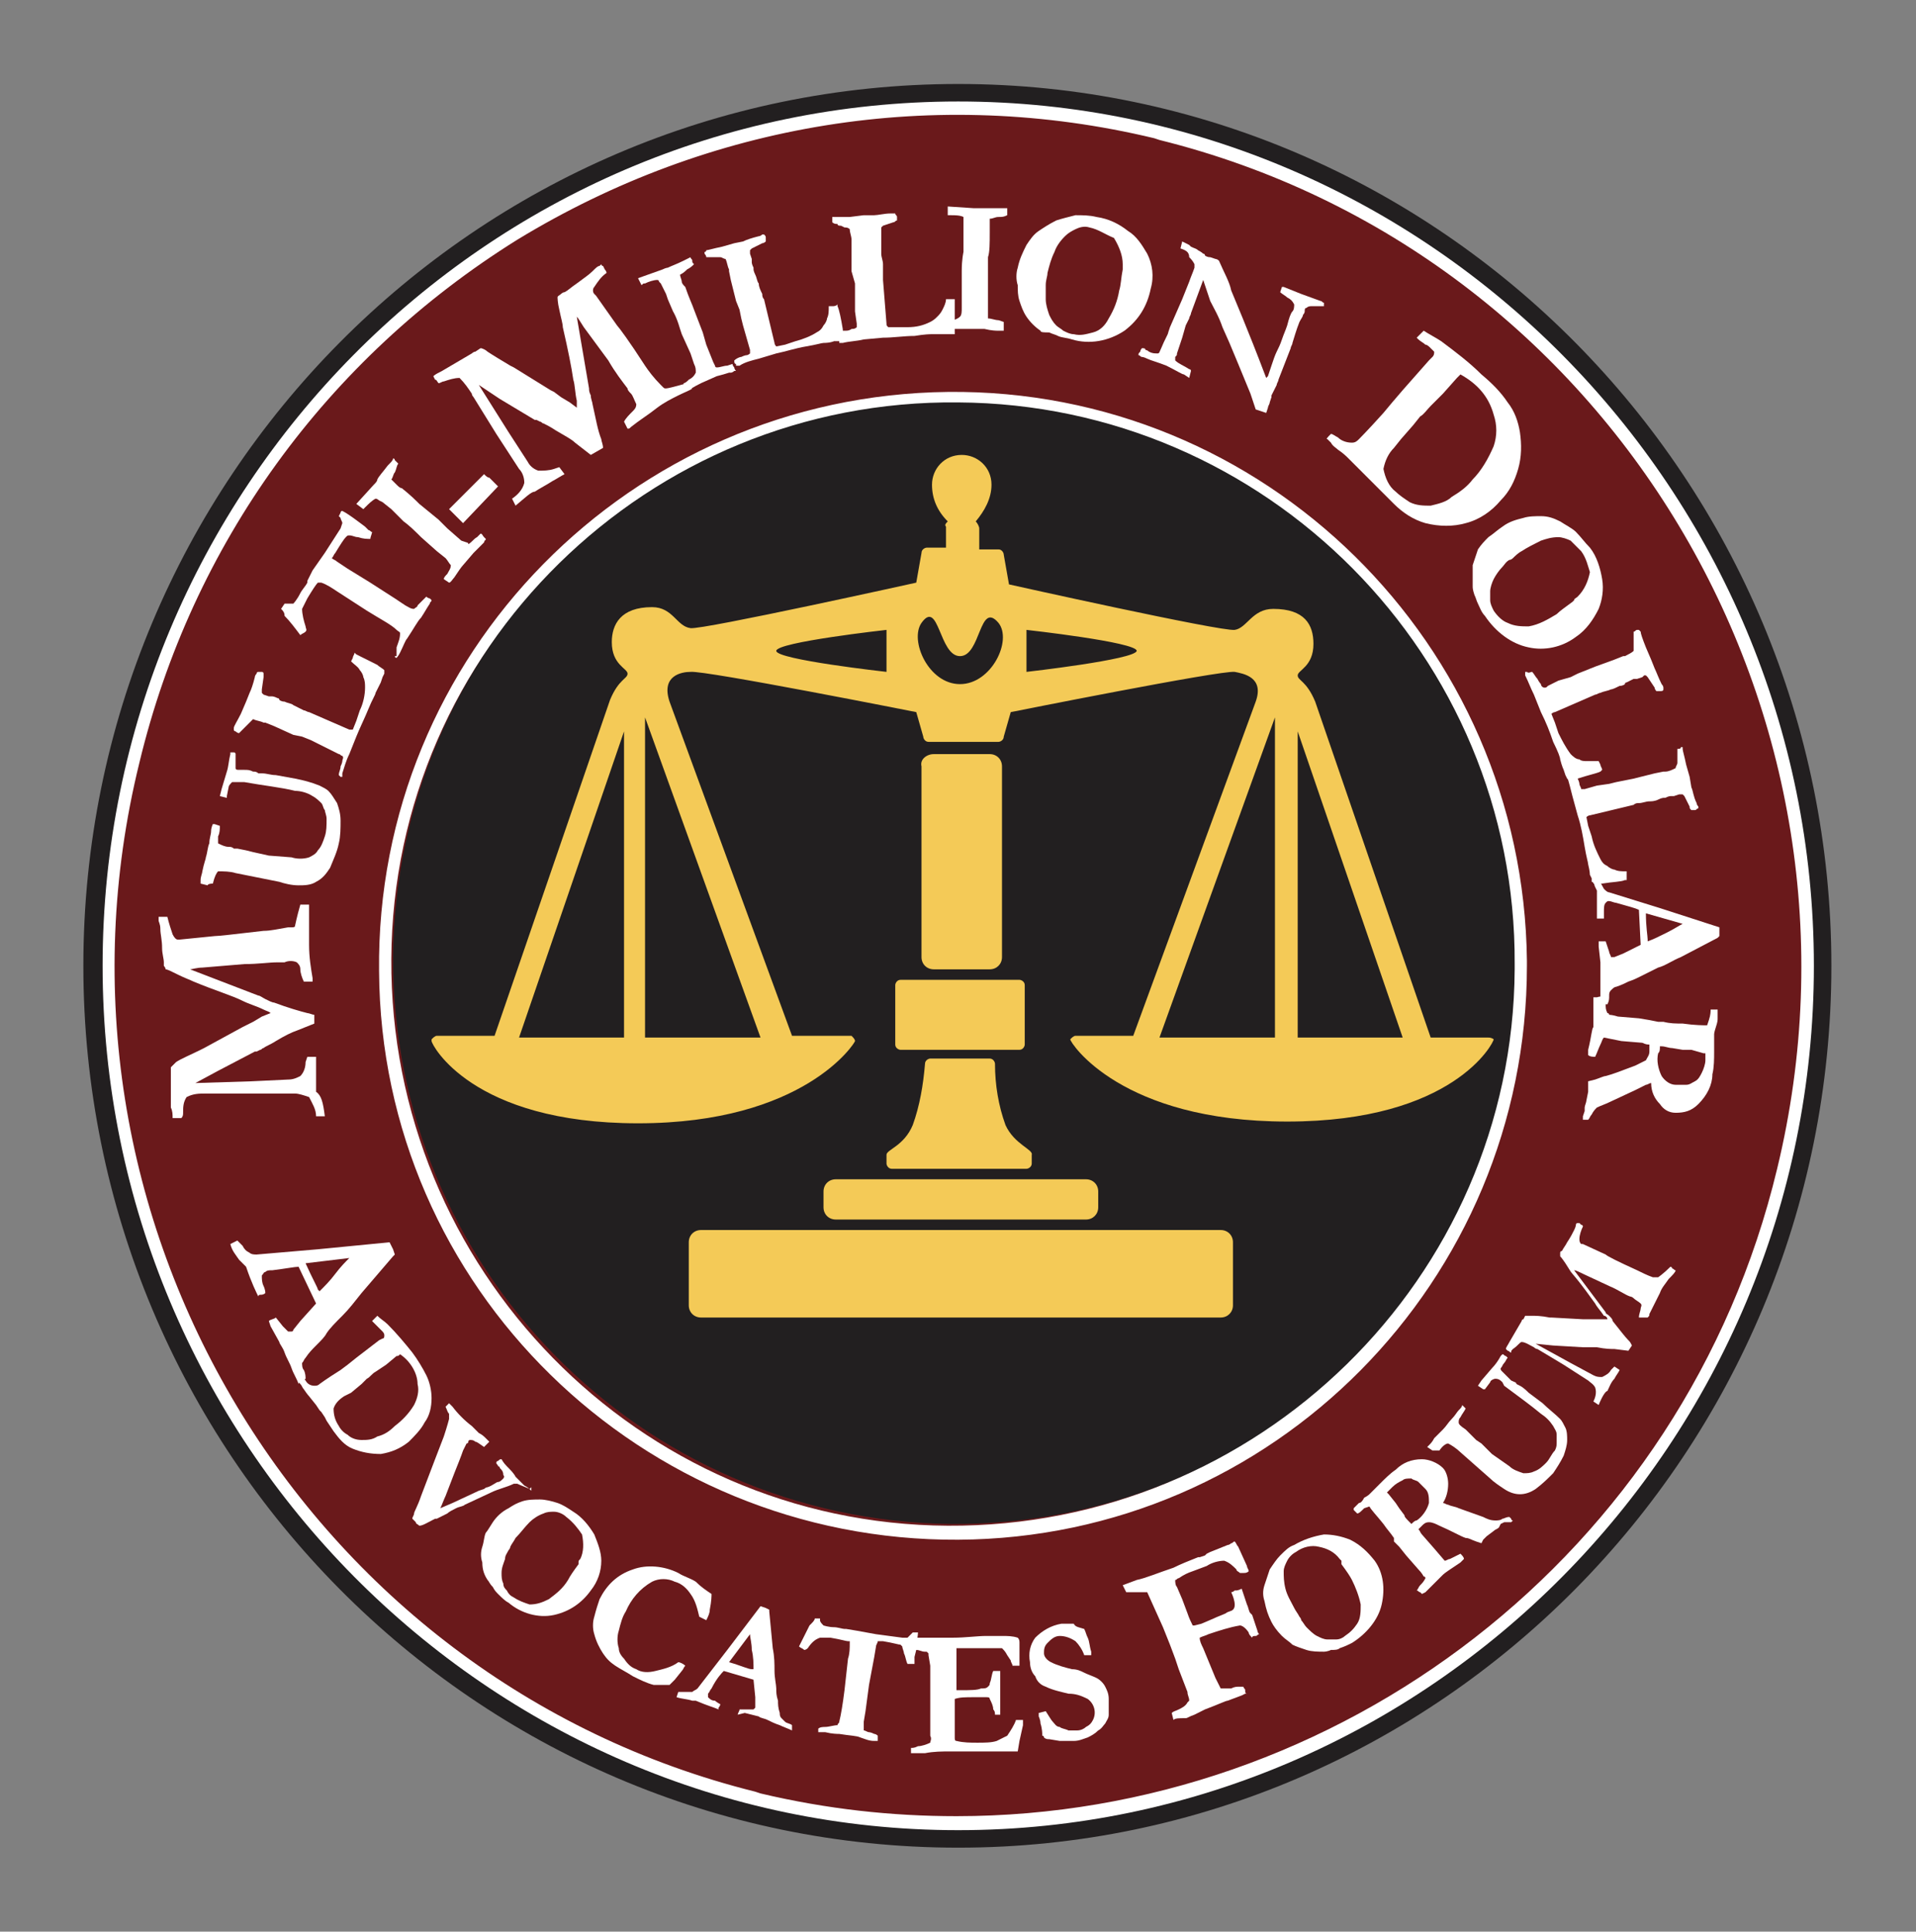 <?xml version="1.0" encoding="UTF-8"?> <svg xmlns="http://www.w3.org/2000/svg" xmlns:xlink="http://www.w3.org/1999/xlink" version="1.1" id="Layer_1" x="0px" y="0px" width="109.5px" height="110.4px" viewBox="0 0 109.5 110.4" xml:space="preserve"><rect x="0" y="0" width="109.5" height="110.4" fill="#808080" stroke="none"/> <g id="Group_44" transform="translate(-0.336 0)"> <g id="Path_65"> <path fill="#FFFFFF" d="M104.5,55.2c0,27.6-22.1,49.9-49.4,49.9S5.6,82.7,5.6,55.2S27.8,5.3,55.1,5.3S104.5,27.6,104.5,55.2"></path> </g> <g id="Ellipse_21"> <path fill="#221F20" d="M55.1,105.6C27.5,105.6,5.1,83,5.1,55.2S27.5,4.8,55.1,4.8c27.5,0,49.9,22.6,49.9,50.4 S82.6,105.6,55.1,105.6z M55.1,5.8c-27,0-48.9,22.2-48.9,49.4s22,49.4,48.9,49.4S104,82.4,104,55.2S82,5.8,55.1,5.8z"></path> </g> <g id="Path_66"> <path fill="#6A191B" d="M102.7,55.2c0,26.6-21.3,48.1-47.7,48.1S7.4,81.8,7.4,55.2S28.7,7.1,55.1,7.1S102.7,28.6,102.7,55.2"></path> </g> <g id="Path_1057"> <path fill="#6A191B" d="M55,103.8c-3.7,0-7.4-0.4-11.2-1.3l-0.3-0.1C17.8,96,1.9,69.6,8.3,43.6c3-12.5,10.7-23.1,21.6-29.9 c11-6.7,23.9-8.8,36.4-5.8L66.6,8c25.8,6.4,41.6,32.8,35.3,58.8C96.6,88.9,76.8,103.8,55,103.8z M55,7.6c-8.6,0-17.1,2.4-24.6,7 c-10.7,6.6-18.2,17-21.2,29.2l0,0C3,69.3,18.5,95.1,43.8,101.4l0.3,0.1c3.7,0.9,7.3,1.3,10.9,1.3c21.3,0,40.7-14.6,45.9-36.2 c6.2-25.5-9.3-51.4-34.5-57.6l-0.3-0.1C62.4,8,58.7,7.6,55,7.6z"></path> </g> <g id="Path_67"> <path fill="#221F20" d="M87.2,55.2c-0.2,17.8-14.7,32-32.5,31.9c-17.8-0.2-32-14.7-31.9-32.5c0.2-17.6,14.5-31.9,32.2-31.9 C72.9,22.8,87.3,37.3,87.2,55.2"></path> </g> <g id="Path_68"> <path fill="#FFFFFF" d="M55.1,88C37,88.1,22.1,73.6,22,55.5c-0.2-18.1,14.4-32.9,32.5-33.1s32.9,14.4,33.1,32.5c0,0.1,0,0.2,0,0.3 C87.6,73.2,73.1,87.9,55.1,88 M55.1,23c-17.7-0.2-32.3,14.1-32.4,31.8s14.1,32.3,31.8,32.4s32.3-14.1,32.4-31.8c0-0.1,0-0.2,0-0.3 C87,37.5,72.7,23.1,55.1,23"></path> </g> <g id="Rectangle_33"> <path fill="#F4CA57" d="M40.4,70.3h29.7c0.4,0,0.7,0.3,0.7,0.7v3.6c0,0.4-0.3,0.7-0.7,0.7H40.4c-0.4,0-0.7-0.3-0.7-0.7V71 C39.7,70.6,40,70.3,40.4,70.3z"></path> </g> <g id="Rectangle_34"> <path fill="#F4CA57" d="M48.1,67.4h14.3c0.4,0,0.7,0.3,0.7,0.7V69c0,0.4-0.3,0.7-0.7,0.7H48.1c-0.4,0-0.7-0.3-0.7-0.7v-0.9 C47.4,67.7,47.7,67.4,48.1,67.4z"></path> </g> <g id="Path_69"> <path fill="#F4CA57" d="M57.8,64.3c-0.4-1.1-0.6-2.3-0.6-3.5c0-0.1-0.1-0.3-0.3-0.3c0,0,0,0,0,0h-3.4c-0.1,0-0.3,0.1-0.3,0.3 c0,0,0,0,0,0c-0.1,1.2-0.3,2.4-0.7,3.5c-0.5,1.2-1.5,1.4-1.5,1.7v0.5c0,0.1,0.1,0.3,0.3,0.3h7.7c0.1,0,0.3-0.1,0.3-0.3V66 C59.4,65.7,58.3,65.4,57.8,64.3"></path> </g> <g id="Path_70"> <path fill-rule="evenodd" clip-rule="evenodd" fill="#F4CA57" d="M58.9,59.7c0,0.1-0.1,0.3-0.3,0.3h-6.8c-0.1,0-0.3-0.1-0.3-0.3 v-3.4c0-0.1,0.1-0.3,0.3-0.3h6.8c0.1,0,0.3,0.1,0.3,0.3L58.9,59.7z"></path> </g> <g id="Rectangle_35"> <path fill="#F4CA57" d="M53.7,43.1h3.2c0.4,0,0.7,0.3,0.7,0.7v10.9c0,0.4-0.3,0.7-0.7,0.7h-3.2c-0.4,0-0.7-0.3-0.7-0.7V43.8 C52.9,43.4,53.3,43.1,53.7,43.1z"></path> </g> <g id="Path_71"> <path fill="#F4CA57" d="M85.4,59.3h-3.3l-6.6-19.2c-0.5-1.2-1-1.2-1-1.5c0-0.3,0.9-0.5,0.9-1.8c0-1.1-0.5-2-2.3-2 c-1.2,0-1.5,1.1-2.2,1.2c-0.8,0.1-12.9-2.6-12.9-2.6l-0.3-1.7c0-0.1-0.1-0.3-0.3-0.3l0,0h-1.1c0-0.1,0-0.1,0-0.2v-1 c0-0.1-0.1-0.3-0.2-0.4c0.5-0.6,0.9-1.3,0.9-2.1c0-1-0.8-1.7-1.7-1.7c-1,0-1.7,0.8-1.7,1.7c0,0.8,0.3,1.5,0.9,2.1 c-0.1,0.1-0.2,0.2-0.1,0.3v1c0,0.1,0,0.1,0,0.2h-1.1c-0.1,0-0.3,0.1-0.3,0.3l0,0l-0.3,1.7c0,0-12.2,2.7-12.9,2.6 c-0.8-0.1-1-1.2-2.2-1.2c-1.8,0-2.3,1-2.3,2c0,1.3,0.9,1.5,0.9,1.8s-0.5,0.3-1,1.5l-6.6,19.2h-3.3c-0.1,0-0.2,0.1-0.3,0.2 c0,0,0,0,0,0.1c0,0.2,2.3,4.7,11.8,4.7s12.4-4.6,12.4-4.7c0-0.1-0.1-0.2-0.2-0.3c0,0,0,0-0.1,0h-3.3l-7-19.1 c-0.5-1.5,0.7-1.7,1.2-1.7c0.8-0.1,12.9,2.3,12.9,2.3l0.4,1.4c0,0.1,0.1,0.3,0.3,0.3l0,0h4c0.1,0,0.3-0.1,0.3-0.3l0,0l0.4-1.4 c0,0,12-2.4,12.8-2.3c0.5,0.1,1.7,0.3,1.2,1.7l-7,19.1h-3.3c-0.1,0-0.2,0.1-0.3,0.2c0,0,0,0,0,0c0,0.2,2.9,4.7,12.4,4.7 s11.8-4.5,11.8-4.7C85.7,59.4,85.6,59.3,85.4,59.3C85.5,59.3,85.5,59.3,85.4,59.3 M36,59.3h-6l6-17.5L36,59.3z M43.8,59.3h-6.6V41 L43.8,59.3z M51,38.4c0,0-6.3-0.7-6.3-1.2c0-0.5,6.3-1.2,6.3-1.2V38.4z M55.2,39.1c-1.8,0-2.9-2.5-2.2-3.5c1-1.4,1,1.9,2.2,1.9 c1.2,0,1.1-3.2,2.2-1.9C58.2,36.6,57,39.1,55.2,39.1 M59,38.4v-2.4c0,0,6.3,0.7,6.3,1.2C65.2,37.7,59,38.4,59,38.4 M73.2,59.3 h-6.6L73.2,41V59.3z M74.5,59.3V41.8l6,17.5L74.5,59.3z"></path> </g> <g id="Path_72"> <path fill="#FFFFFF" d="M18.9,63.8l-0.5,0c0-0.4-0.2-0.7-0.4-1.1c-0.3-0.1-0.6-0.2-0.8-0.2l-2.4,0l-2.4,0c-0.1,0-0.2,0-0.3,0 c-0.4,0-0.7,0-1.1,0.2c-0.2,0.3-0.2,0.6-0.2,0.9c0,0.1,0,0.2-0.1,0.3c-0.1,0-0.2,0-0.3,0l-0.2,0c0-0.2,0-0.4-0.1-0.6l0-2 c0,0,0-0.1,0-0.2V61c0.1-0.1,0.2-0.2,0.3-0.3c0.3-0.2,0.8-0.4,1.4-0.7l0.2-0.1l2.2-1.2l0.2-0.1l0.4-0.2l0.5-0.3l0.5-0.2 c-0.1-0.1-0.2-0.1-0.4-0.2c-0.4-0.2-0.8-0.3-1.2-0.5c-0.6-0.3-1.6-0.6-2.8-1.1c-0.2-0.1-0.5-0.2-0.9-0.4s-0.6-0.3-0.7-0.3 c0-0.1-0.1-0.2-0.1-0.2c0,0,0-0.1,0-0.2c0-0.2-0.1-0.5-0.1-0.8c0-0.5-0.1-0.8-0.1-1.1c0-0.3-0.1-0.4-0.1-0.5c0-0.1,0-0.1,0-0.2 c0.1,0,0.1,0,0.1,0h0.2c0,0,0.1,0,0.2,0c0.1,0.4,0.2,0.7,0.3,1c0.1,0.2,0.2,0.3,0.3,0.3l0.1,0l2-0.2c0.2,0,1.1-0.1,2.8-0.3 c0.4,0,0.8-0.1,1.4-0.2c0.1,0,0.1,0,0.2,0c0.1,0,0.2,0,0.2-0.1c0,0,0.1-0.5,0.3-1.2c0.1,0,0.1,0,0.2,0c0.1,0,0.2,0,0.3,0 c0,0.1,0,0.4,0,0.9c0,0.5,0,0.9,0,1.4c0,0.7,0.1,1.3,0.2,1.9c0,0.1,0,0.2,0,0.2l-0.5,0c-0.1-0.2-0.2-0.5-0.2-0.7 c0-0.2-0.1-0.3-0.2-0.4c-0.2-0.1-0.5-0.1-0.7,0c-0.1,0-0.3,0-0.4,0c-0.5,0-1.1,0.1-1.9,0.1l-2.4,0.2c-0.3,0-0.6,0.1-0.7,0.1 l3.9,1.5c0.1,0,0.2,0.1,0.4,0.2c0.2,0.1,0.4,0.2,0.5,0.2c0.8,0.3,1.5,0.5,1.9,0.6c0.1,0,0.3,0.1,0.4,0.1l0,0.5l-1,0.4 c-0.3,0.1-0.7,0.3-1.2,0.6c-0.3,0.2-0.6,0.3-0.7,0.4c-0.1,0-0.1,0.1-0.2,0.1l-0.2,0.1c0,0,0,0-0.1,0l-2.1,1.1l-1.3,0.7l3.2-0.1 l2.1-0.1c0.3,0,0.5-0.1,0.7-0.2c0.2-0.2,0.3-0.5,0.3-0.8l0.1-0.3l0.5,0c0,0.3,0,0.5,0,0.8c0,0.4,0,0.8,0,1.2 C18.7,62.6,18.8,63,18.9,63.8"></path> </g> <g id="Path_73"> <path fill="#FFFFFF" d="M12.2,50.6l-0.4-0.1c0-0.1,0-0.1,0-0.2c0-0.2,0.1-0.4,0.1-0.5c0.1-0.5,0.2-0.7,0.2-0.8 c0.1-0.3,0.1-0.6,0.2-0.8c0-0.3,0.1-0.5,0.1-0.7c0-0.2,0.1-0.4,0.1-0.4l0.1,0l0.3,0.1l0,0c0,0.2,0,0.4-0.1,0.6c0,0.1,0,0.3,0,0.4 c0.2,0.1,0.4,0.2,0.6,0.2c0.1,0,0.2,0,0.3,0.1l0.2,0l0.5,0.1l0.4,0.1l0.9,0.2L17,49c0.3,0.1,0.7,0.1,1,0c0.2-0.1,0.4-0.2,0.5-0.4 c0.2-0.2,0.3-0.5,0.4-0.8c0.1-0.3,0.1-0.6,0.1-1c0-0.2-0.1-0.4-0.1-0.5c-0.1-0.1-0.1-0.3-0.2-0.4c-0.1-0.1-0.3-0.3-0.5-0.4 c-0.3-0.2-0.7-0.3-1-0.3c-0.8-0.2-1.8-0.3-2.9-0.5l-0.3,0c-0.1,0-0.3,0-0.4,0c-0.1,0.1-0.2,0.2-0.2,0.3l-0.1,0.5l0,0.1l-0.4-0.1 l0.1-0.4l0.3-1c0.1-0.3,0.1-0.6,0.2-1l0-0.1c0.1,0,0.2,0,0.2,0c0,0,0.1,0,0.1,0.1c0,0.1,0,0.3,0,0.4c0,0.1,0,0.3,0,0.4 c0,0.1,0.1,0.1,0.2,0.1c0.1,0,0.2,0,0.3,0c0.2,0,0.3,0,0.5,0.1c0.1,0,0.2,0,0.3,0.1l0.2,0c0.3,0,0.5,0.1,0.8,0.1l1.1,0.2 c0.5,0.1,0.9,0.2,1.4,0.4c0.2,0.1,0.4,0.2,0.5,0.3c0.2,0.2,0.3,0.4,0.5,0.7c0.1,0.3,0.2,0.6,0.2,1c0,0.4,0,0.9-0.1,1.3 c-0.1,0.5-0.3,0.9-0.5,1.4c-0.2,0.3-0.4,0.6-0.8,0.8c-0.3,0.2-0.7,0.2-1,0.2c-0.4,0-0.8-0.1-1.1-0.2l-2.5-0.5 c-0.3-0.1-0.7-0.1-1-0.1c-0.1,0.1-0.2,0.3-0.3,0.7C12.2,50.5,12.2,50.6,12.2,50.6"></path> </g> <g id="Path_74"> <path fill="#FFFFFF" d="M19.7,44.3c0-0.2,0.1-0.3,0.1-0.5c0.1-0.2,0.1-0.3,0.1-0.3c0-0.1,0.1-0.2,0-0.3c-0.1,0-0.1-0.1-0.2-0.1 l-0.6-0.3l-0.6-0.3l-0.4-0.2l-0.5-0.2L17.1,42L16,41.5l-0.5-0.2l-0.1,0c-0.2-0.1-0.4-0.1-0.6-0.2c0,0-0.1,0.1-0.2,0.2l-0.2,0.2 c-0.1,0.1-0.1,0.1-0.2,0.2c-0.1,0.1-0.1,0.1-0.2,0.2c-0.1,0-0.2-0.1-0.2-0.1c0,0-0.1,0-0.1-0.1c0,0,0-0.1,0-0.1 c0-0.1,0.2-0.4,0.4-0.8l0.3-0.7l0.2-0.5c0.1-0.2,0.2-0.5,0.3-0.9c0-0.1,0.1-0.2,0.1-0.2c0,0,0-0.1,0.1-0.1c0.1,0,0.1,0,0.2,0 c0.1,0,0.1,0.1,0.1,0.1c0,0.1,0,0.2,0,0.2l-0.1,0.7c0,0,0,0.1,0,0.1c0,0,0,0,0,0.1l0.1,0.1l0.3,0.1l0.1,0l0.1,0c0,0,0.1,0,0.3,0.1 c0,0,0.1,0,0.1,0.1c0,0,0.1,0.1,0.3,0.1c0.2,0.1,0.4,0.1,0.5,0.2c0.2,0.1,0.4,0.2,0.6,0.3c0.1,0,0.2,0.1,0.3,0.1l2.3,1 c0.1,0,0.1,0,0.2,0l0.2-0.5l0.1-0.3l0.1-0.3c0.2-0.4,0.3-0.9,0.3-1.3c0-0.2,0-0.4-0.1-0.6c0-0.1-0.1-0.3-0.2-0.4 c-0.1-0.2-0.3-0.3-0.5-0.5l0.1-0.2c0-0.1,0.1-0.2,0.1-0.3l0.1,0.1c0.2,0.1,0.6,0.3,1.2,0.6c0.1,0.1,0.3,0.2,0.4,0.3 c0,0.1,0,0.1,0,0.2l-0.1,0.2l-0.1,0.3c0,0-0.1,0.2-0.3,0.6c0,0.1-0.2,0.4-0.4,0.9s-0.5,1.1-0.7,1.6l-0.4,1 c-0.2,0.4-0.3,0.8-0.4,1.1l0,0.1c0,0,0,0.1,0,0.1c0,0-0.1,0-0.1,0C19.9,44.5,19.8,44.4,19.7,44.3"></path> </g> <g id="Path_75"> <path fill="#FFFFFF" d="M16.4,34.8l0.2-0.3h0.1c0.1,0,0.3,0,0.4,0c0,0,0.2-0.2,0.4-0.6c0.1-0.2,0.3-0.4,0.4-0.6l0-0.1l0.3-0.6 l0.7-1l0.9-1.4l0.1-0.3c0-0.1-0.1-0.2-0.1-0.3l-0.1-0.1l0.1-0.2c0,0,0-0.1,0.1-0.1c0.2,0.1,0.5,0.3,0.9,0.6l0.4,0.3l0.2,0.2 c0.1,0,0.1,0.1,0.2,0.1c0,0.1-0.1,0.3-0.1,0.4c-0.2,0-0.4,0-0.7-0.1c-0.2,0-0.3-0.1-0.5-0.1c-0.1,0-0.1,0-0.2,0.1 c-0.1,0.1-0.3,0.4-0.6,0.9c-0.1,0.1-0.1,0.2-0.2,0.3c0.1,0.1,0.2,0.1,0.3,0.2l0.6,0.4l1.3,0.8l1.4,0.9l0.6,0.4 c0.2,0.1,0.3,0.2,0.5,0.2c0.1-0.1,0.2-0.1,0.2-0.2c0,0,0.1-0.1,0.3-0.3c0.1-0.1,0.1-0.1,0.2-0.2c0.1,0.1,0.2,0.1,0.2,0.1 c0,0,0.1,0.1,0.1,0.1c0,0.1-0.1,0.1-0.1,0.2c-0.2,0.3-0.3,0.5-0.5,0.8c-0.2,0.2-0.4,0.6-0.8,1.2c-0.1,0.1-0.2,0.4-0.4,0.8 c-0.1,0.2-0.2,0.3-0.2,0.3c0,0-0.1,0-0.1-0.1L23,37.5l0,0c0-0.2,0-0.3,0-0.5c0.1-0.3,0.2-0.5,0.2-0.8c0-0.1-0.1-0.1-0.2-0.2 c-0.3-0.3-0.9-0.6-1.7-1.1l-1.7-1.1c-0.3-0.2-0.6-0.4-0.9-0.5c0,0-0.1,0-0.1,0c0,0,0,0-0.1,0c-0.1,0.1-0.3,0.4-0.6,0.9 c-0.1,0.2-0.2,0.4-0.3,0.6c0,0.3,0.1,0.7,0.2,1c0,0.1,0.1,0.2,0,0.3c-0.1,0.1-0.2,0.1-0.3,0.2c-0.3-0.4-0.6-0.8-0.9-1.1 C16.6,35,16.5,34.9,16.4,34.8"></path> </g> <g id="Path_76"> <path fill="#FFFFFF" d="M26,33.3l-0.3-0.2c0-0.1,0.1-0.2,0.2-0.3c0.1-0.2,0.2-0.3,0.2-0.5c-0.1-0.1-0.2-0.3-0.3-0.4l-0.5-0.4 l-0.9-0.8l-0.2-0.2c-0.5-0.5-0.8-0.7-0.8-0.7l-0.5-0.5l-0.2-0.2l-0.5-0.4l-0.2-0.1c0,0-0.1-0.1-0.2-0.1c-0.2,0.1-0.4,0.3-0.6,0.5 c0,0-0.1,0.1-0.1,0.1l-0.4-0.3l1-1.1c0.1-0.1,0.2-0.2,0.2-0.3c0.1-0.2,0.3-0.4,0.6-0.8c0.2-0.2,0.3-0.3,0.3-0.4 c0.1,0,0.1,0.1,0.1,0.1c0,0,0.1,0.1,0.2,0.2c-0.1,0.1-0.1,0.3-0.2,0.5c-0.1,0.1-0.1,0.3-0.2,0.4c0.1,0.1,0.2,0.2,0.3,0.3 c0.1,0.1,0.2,0.2,0.3,0.2c0.5,0.4,0.8,0.7,1,0.9l1.1,0.9l0.5,0.5l0.8,0.7L27,31c0,0,0.1,0,0.1,0.1c0.2-0.1,0.3-0.3,0.5-0.4 l0.2-0.2c0.1,0,0.1,0.1,0.2,0.2c0,0,0.1,0.1,0.1,0.1c0,0,0,0.1-0.1,0.1C28.1,30.9,28,30.9,28,31c0,0-0.1,0.1-0.1,0.1 c0,0-0.2,0.2-0.5,0.5l-0.6,0.7c-0.1,0.1-0.3,0.4-0.5,0.7C26.2,33.1,26.1,33.3,26,33.3"></path> </g> <g id="Path_77"> <path fill="#FFFFFF" d="M26,29.1l1.2-1.2l0.6-0.6c0.1-0.1,0.2-0.2,0.2-0.2c0.1,0.1,0.2,0.2,0.3,0.2l0.1,0.1l0.2,0.2 c0,0,0.1,0.1,0.1,0.1l0.1,0.1l-2,2.1c-0.1-0.1-0.1-0.1-0.2-0.2c-0.1-0.1-0.1-0.1-0.2-0.2c0,0-0.1-0.1-0.1-0.1L26,29.1L26,29.1z"></path> </g> <g id="Path_78"> <path fill="#FFFFFF" d="M29.8,28.9l-0.2-0.4c0.3-0.2,0.6-0.5,0.7-0.9c0-0.3-0.1-0.6-0.3-0.8l-1.3-2l-1.3-2.1 c-0.1-0.1-0.1-0.2-0.1-0.2c-0.2-0.3-0.4-0.6-0.7-0.9c-0.3,0-0.6,0.1-0.9,0.2c-0.1,0-0.2,0.1-0.3,0.1c-0.1-0.1-0.1-0.2-0.2-0.2 l-0.1-0.2c0.1-0.1,0.3-0.2,0.5-0.3l1.7-1c0,0,0.1-0.1,0.2-0.1l0.3-0.2c0.1,0,0.3,0.1,0.4,0.2c0.3,0.2,0.8,0.5,1.3,0.8l0.2,0.1 l2.1,1.3l0.2,0.1l0.4,0.3l0.5,0.3l0.4,0.3c0-0.1,0-0.3,0-0.4c-0.1-0.4-0.1-0.9-0.2-1.2c-0.1-0.7-0.3-1.7-0.6-3 c0-0.2-0.1-0.5-0.2-1c-0.1-0.4-0.1-0.7-0.1-0.7c0-0.1,0.1-0.1,0.2-0.2c0,0,0.1-0.1,0.2-0.1c0.2-0.1,0.4-0.3,0.7-0.5 c0.4-0.3,0.7-0.5,0.9-0.7c0.2-0.2,0.3-0.3,0.4-0.3c0,0,0.1-0.1,0.1-0.1c0,0.1,0.1,0.1,0.1,0.1l0.1,0.2c0,0,0.1,0.1,0.1,0.2 c-0.3,0.2-0.5,0.5-0.7,0.8c-0.1,0.1-0.1,0.3,0,0.4l0.1,0.1l1.2,1.7c0.1,0.1,0.7,0.9,1.6,2.3c0.2,0.3,0.5,0.7,0.9,1.1 c0,0,0.1,0.1,0.1,0.1c0.1,0.1,0.1,0.1,0.2,0.1c0.1,0,0.5-0.1,1.2-0.3c0,0.1,0.1,0.1,0.1,0.1c0.1,0.1,0.1,0.2,0.2,0.2 c-0.1,0.1-0.4,0.2-0.8,0.4c-0.4,0.2-0.8,0.4-1.2,0.7c-0.5,0.4-1,0.7-1.5,1.1c-0.1,0.1-0.1,0.1-0.2,0.1l-0.2-0.4 c0.1-0.2,0.3-0.4,0.5-0.6c0.1-0.1,0.2-0.2,0.2-0.4c-0.1-0.2-0.2-0.5-0.3-0.6c-0.1-0.1-0.2-0.2-0.2-0.3c-0.3-0.4-0.7-0.9-1.1-1.6 l-1.4-1.9c-0.2-0.3-0.3-0.5-0.4-0.6l0.7,4.1c0,0.1,0,0.2,0.1,0.4c0,0.2,0.1,0.4,0.1,0.5c0.2,0.9,0.3,1.5,0.5,2 c0,0.1,0.1,0.3,0.1,0.5L34.1,26l-0.9-0.7c-0.2-0.2-0.6-0.4-1.1-0.7c-0.3-0.2-0.5-0.3-0.7-0.4c-0.1,0-0.1-0.1-0.2-0.1L31,24 c0,0,0,0-0.1,0l-2-1.2L27.7,22l1.7,2.7l1.1,1.7c0.1,0.2,0.3,0.4,0.6,0.5c0.3,0,0.6,0,0.9-0.1l0.3-0.1l0.3,0.4 c-0.2,0.1-0.5,0.3-0.7,0.4c-0.3,0.2-0.7,0.4-1,0.6C30.7,28.1,30.4,28.4,29.8,28.9"></path> </g> <g id="Path_79"> <path fill="#FFFFFF" d="M39.5,22.3l-0.1-0.4c0.1,0,0.2-0.1,0.3-0.2c0.2-0.1,0.3-0.2,0.4-0.4c0-0.2,0-0.3-0.1-0.5l-0.2-0.6 l-0.5-1.1l-0.1-0.3c-0.2-0.7-0.4-1-0.4-1l-0.3-0.7l-0.1-0.3l-0.3-0.6L38,16.1c0-0.1-0.1-0.1-0.1-0.1c-0.2,0-0.5,0.1-0.7,0.2 c-0.1,0-0.1,0-0.2,0.1l-0.2-0.4l1.4-0.5c0.2-0.1,0.3-0.1,0.3-0.1c0.2-0.1,0.5-0.2,0.9-0.4c0.2-0.1,0.4-0.2,0.4-0.2 c0,0.1,0.1,0.1,0.1,0.2c0,0.1,0,0.1,0.1,0.2c-0.1,0.1-0.2,0.2-0.4,0.3c-0.1,0.1-0.2,0.2-0.4,0.3c0,0.1,0.1,0.3,0.1,0.4 c0,0.1,0.1,0.2,0.2,0.3c0.2,0.6,0.4,1,0.5,1.3l0.5,1.3l0.2,0.7l0.4,1l0.1,0.2c0,0,0,0.1,0.1,0.1c0.2,0,0.4-0.1,0.6-0.1l0.3-0.1 c0,0.1,0.1,0.2,0.1,0.2c0,0,0,0.1,0.1,0.2c0,0-0.1,0-0.1,0c-0.1,0.1-0.2,0.1-0.2,0.1c0,0-0.1,0-0.1,0c0,0-0.3,0.1-0.7,0.2 l-0.9,0.4c-0.2,0.1-0.4,0.2-0.7,0.4C39.7,22.2,39.6,22.2,39.5,22.3"></path> </g> <g id="Path_80"> <path fill="#FFFFFF" d="M42.3,20.6c0.1-0.1,0.3-0.2,0.4-0.2c0.2-0.1,0.3-0.1,0.3-0.1c0.1,0,0.2-0.1,0.2-0.1c0-0.1,0-0.1,0-0.2 l-0.2-0.7l-0.2-0.7l-0.1-0.4l-0.1-0.5l-0.2-0.5l-0.3-1.2l-0.1-0.5l0-0.1c-0.1-0.2-0.1-0.4-0.2-0.6c-0.1,0-0.2-0.1-0.3-0.1l-0.2,0 c-0.1,0-0.2,0-0.3,0c-0.1,0-0.2,0-0.3,0c0-0.1-0.1-0.2-0.1-0.2c0,0,0-0.1,0-0.1c0,0,0.1,0,0.1-0.1c0.1,0,0.4-0.1,0.9-0.2l0.7-0.2 l0.5-0.1c0.2-0.1,0.5-0.2,0.9-0.3c0.1,0,0.2-0.1,0.2-0.1c0,0,0.1,0,0.1,0c0.1,0.1,0.1,0.1,0.1,0.2c0,0.1,0,0.1,0,0.2 c0,0-0.1,0.1-0.2,0.1l-0.6,0.3c0,0,0,0-0.1,0.1c0,0,0,0,0,0.1l0,0.1l0.1,0.3l0,0.1l0,0.1c0,0,0,0.1,0.1,0.3c0,0,0,0.1,0,0.1 c0,0,0,0.1,0.1,0.3c0.1,0.2,0.1,0.4,0.2,0.5c0,0.2,0.1,0.4,0.2,0.6c0,0.1,0,0.2,0.1,0.3l0.6,2.5c0,0.1,0.1,0.2,0.1,0.2l0.5-0.1 l0.3-0.1l0.3-0.1c0.4-0.1,0.9-0.3,1.2-0.5c0.2-0.1,0.3-0.2,0.4-0.4c0.1-0.1,0.2-0.3,0.2-0.4c0.1-0.2,0.1-0.4,0.1-0.7l0.2,0 c0.1,0,0.2,0,0.3-0.1l0,0.1c0.1,0.2,0.2,0.7,0.3,1.3c0,0.2,0.1,0.3,0.1,0.5c0,0-0.1,0-0.1,0.1l-0.2,0.1L48,19.5 c0,0-0.2,0.1-0.6,0.1c-0.1,0-0.4,0.1-1,0.2c-0.6,0.1-1.2,0.3-1.7,0.4l-1,0.3c-0.4,0.1-0.8,0.2-1.1,0.4l-0.1,0c0,0-0.1,0-0.1,0 c0,0,0-0.1,0-0.1C42.3,20.8,42.3,20.7,42.3,20.6"></path> </g> <g id="Path_81"> <path fill="#FFFFFF" d="M48.2,19c0.1-0.1,0.3-0.1,0.5-0.1c0.2,0,0.3-0.1,0.3-0.1c0.1,0,0.2,0,0.3-0.1c0-0.1,0-0.1,0-0.2l-0.1-0.7 l0-0.7l0-0.4l0-0.5L49,15.5L49,14.3l0-0.5l0-0.1c0-0.2-0.1-0.4-0.1-0.6c-0.1-0.1-0.2-0.1-0.3-0.1l-0.2-0.1c-0.1,0-0.2,0-0.2-0.1 c-0.1,0-0.2,0-0.3-0.1c0-0.1,0-0.2,0-0.2c0,0,0-0.1,0-0.1c0,0,0.1,0,0.1,0c0.1,0,0.4,0,0.9,0l0.8-0.1l0.6,0c0.2,0,0.6-0.1,0.9-0.1 c0.1,0,0.2,0,0.2,0c0,0,0.1,0,0.1,0c0,0.1,0.1,0.1,0.1,0.2c0,0.1,0,0.1,0,0.2c-0.1,0-0.1,0.1-0.2,0.1l-0.6,0.2c0,0,0,0-0.1,0.1 c0,0,0,0,0,0.1l0,0.2l0,0.3l0,0.1l0,0.1c0,0,0,0.1,0,0.3c0,0,0,0.1,0,0.1c0,0,0,0.2,0,0.3c0,0.2,0.1,0.4,0.1,0.6 c0,0.2,0,0.4,0,0.6c0,0.1,0,0.2,0,0.3l0.2,2.5c0,0.1,0,0.1,0.1,0.2l0.5,0l0.3,0l0.3,0c0.5,0,0.9-0.1,1.3-0.3 c0.2-0.1,0.3-0.2,0.4-0.3c0.1-0.1,0.2-0.2,0.3-0.4c0.1-0.2,0.2-0.4,0.2-0.6l0.2,0c0.1,0,0.2,0,0.3,0l0,0.1c0,0.3,0,0.7,0,1.4 c0,0.2,0,0.3,0,0.5c0,0-0.1,0-0.2,0l-0.2,0l-0.3,0c0,0-0.2,0-0.6,0c-0.1,0-0.4,0-1,0.1c-0.6,0-1.2,0.1-1.8,0.1l-1.1,0.1 c-0.4,0.1-0.8,0.1-1.2,0.2l-0.1,0c0,0-0.1,0-0.1,0c0,0,0-0.1,0-0.1C48.2,19.2,48.2,19.1,48.2,19"></path> </g> <g id="Path_82"> <path fill="#FFFFFF" d="M54.3,18.8l0-0.4c0.1,0,0.2,0,0.4-0.1c0.2,0,0.4-0.1,0.5-0.2c0.1-0.1,0.1-0.3,0.1-0.5l0-0.6l0-1.2v-0.3 c0-0.7,0.1-1.1,0.1-1.1l0-0.7l0-0.3l0-0.6v-0.2c0-0.1,0-0.1,0-0.2c-0.2-0.1-0.5-0.1-0.7-0.1c-0.1,0-0.1,0-0.2,0v-0.5l1.5,0.1 c0.2,0,0.3,0,0.4,0c0.2,0,0.5,0,1,0l0.5,0c0,0.1,0,0.1,0,0.2c0,0.1,0,0.1,0,0.2c-0.2,0.1-0.3,0.1-0.5,0.1c-0.2,0-0.3,0.1-0.5,0.1 c0,0.1,0,0.3,0,0.4c0,0.1,0,0.3,0,0.4c0,0.6,0,1.1-0.1,1.4l0,1.4l0,0.7l0,1.1l0,0.2c0,0,0,0.1,0,0.1c0.2,0,0.4,0.1,0.6,0.1 l0.3,0.1c0,0.1,0,0.2,0,0.3c0,0,0,0.1,0,0.2c0,0-0.1,0-0.1,0c-0.1,0-0.2,0-0.2,0c0,0-0.1,0-0.1,0c0,0-0.3,0-0.7-0.1l-0.9,0 c-0.2,0-0.5,0-0.8,0C54.6,18.8,54.4,18.8,54.3,18.8"></path> </g> <g id="Path_83"> <path fill="#FFFFFF" d="M58.5,15.3c0.1-0.5,0.3-0.9,0.5-1.3c0.2-0.3,0.4-0.6,0.7-0.8c0.3-0.2,0.6-0.4,1-0.6 c0.3-0.1,0.7-0.2,1.1-0.3c0.4,0,0.8,0,1.2,0.1c0.7,0.1,1.3,0.4,1.8,0.8c0.5,0.3,0.8,0.8,1.1,1.3c0.3,0.6,0.4,1.3,0.2,2 c-0.2,1-0.7,1.8-1.5,2.4c-0.9,0.6-2,0.8-3,0.5c-0.3-0.1-0.6-0.1-0.8-0.2c-0.2-0.1-0.3-0.1-0.5-0.2C60,19,59.8,19,59.8,18.9 c-0.3-0.2-0.6-0.5-0.8-0.8c-0.2-0.3-0.3-0.6-0.4-0.9c-0.1-0.3-0.1-0.6-0.1-0.9C58.4,16,58.4,15.6,58.5,15.3 M62.6,13 c-0.3-0.1-0.6,0-0.8,0.1c-0.2,0.1-0.4,0.2-0.6,0.4c-0.3,0.3-0.5,0.6-0.6,0.9c-0.2,0.4-0.3,0.8-0.4,1.2c0,0.2-0.1,0.4-0.1,0.7 c0,0,0,0.1,0,0.2c0,0.2,0,0.4,0,0.6c0,0.3,0.1,0.6,0.2,0.9c0.1,0.2,0.2,0.4,0.4,0.6c0.1,0.1,0.3,0.2,0.4,0.3 c0.2,0.1,0.4,0.2,0.6,0.2c0.4,0.1,0.7,0,1.1-0.1c0.4-0.1,0.7-0.4,0.9-0.8c0.3-0.5,0.5-1,0.6-1.6c0.1-0.3,0.1-0.7,0.2-1.2l0-0.1 c0-0.1,0-0.2,0-0.2c0-0.5-0.2-1-0.5-1.5C63.5,13.4,63.1,13.1,62.6,13"></path> </g> <g id="Path_84"> <path fill="#FFFFFF" d="M67.8,14.2l0.1-0.4l0.4,0.2l0.1,0.1c0.2,0.1,0.3,0.1,0.4,0.2c0,0,0.2,0.1,0.3,0.2c0,0,0.1,0,0.1,0.1 c0,0,0.1,0.1,0.3,0.1l0.3,0.1c0,0,0.1,0,0.2,0.1c0.3,0.7,0.6,1.2,0.7,1.7c0.2,0.5,0.9,2.1,2,5l0.1-0.1l0.2-0.6 c0.1-0.3,0.2-0.6,0.3-0.8c0.1-0.2,0.2-0.4,0.3-0.7c0.1-0.3,0.2-0.5,0.3-0.8c0.1-0.4,0.2-0.7,0.3-0.8c0.1-0.1,0.1-0.3,0.1-0.4 c-0.1-0.2-0.2-0.3-0.4-0.4c-0.1-0.1-0.3-0.2-0.4-0.3l0.1-0.3l0.1,0l1,0.4l1.1,0.4c0.1,0,0.1,0.1,0.2,0.1L76,17.5 c-0.1,0-0.2,0-0.3,0c-0.1,0-0.3,0-0.4,0c-0.1,0-0.2,0-0.3,0.1c-0.1,0-0.1,0.1-0.1,0.2c0,0,0,0.1-0.1,0.2c0,0.1-0.1,0.2-0.2,0.4 c-0.2,0.5-0.3,0.9-0.4,1.2c0,0.1-0.1,0.2-0.1,0.3l-0.7,1.8c0,0.1-0.1,0.2-0.1,0.3l-0.3,0.6L73,22.7l-0.1,0.3 c0,0.1-0.1,0.2-0.1,0.3l-0.1,0.3l-0.6-0.2l-0.3-0.9l-0.7-1.7l-0.5-1.2l-0.4-0.9c-0.2-0.6-0.5-1.1-0.7-1.5L69.1,16l-0.7,1.9 c0,0.1-0.1,0.2-0.1,0.3l-0.2,0.4l-0.2,0.7c-0.1,0.3-0.2,0.6-0.3,0.9c0,0.1,0,0.1-0.1,0.2c0,0.1,0,0.1,0,0.2 c0.2,0.2,0.5,0.3,0.8,0.5c0,0,0.1,0,0.1,0.1l-0.1,0.4L68,21.4c-0.1,0-0.4-0.2-1-0.5c-0.5-0.2-0.9-0.3-1.1-0.4 c-0.2-0.1-0.3-0.1-0.3-0.1c-0.1,0-0.1-0.1-0.2-0.1c0-0.1,0-0.1,0.1-0.2c0,0,0-0.1,0.1-0.2c0.1,0,0.2,0,0.2,0.1c0,0,0.1,0,0.2,0.1 c0.2,0.1,0.3,0.1,0.5,0.1c0.1,0,0.1-0.1,0.2-0.3c0.2-0.5,0.4-0.8,0.4-0.9l0.1-0.3l0.7-1.6l0.4-1c0.1-0.3,0.2-0.5,0.3-0.8 c0-0.1,0-0.2,0-0.2c-0.1-0.2-0.2-0.3-0.3-0.4C68.3,14.4,68.1,14.3,67.8,14.2"></path> </g> <g id="Path_85"> <path fill="#FFFFFF" d="M76.4,24.8c0.1,0,0.2,0.1,0.4,0.2c0.2,0.2,0.5,0.3,0.8,0.3c0.2,0,0.3-0.1,0.4-0.2c0,0,0.5-0.5,1.4-1.5 l0.5-0.6l0.6-0.7l1.5-1.7l0.2-0.2c0.1-0.1,0.1-0.2,0.1-0.3c0,0-0.1-0.1-0.2-0.2c-0.1-0.1-0.2-0.2-0.3-0.2 c-0.1-0.1-0.3-0.2-0.4-0.3l-0.1-0.1l0.4-0.4c0.3,0.2,0.7,0.4,1,0.6c0.8,0.6,1.6,1.2,2.3,1.9c0.6,0.5,1.1,1,1.5,1.6 c0.4,0.5,0.6,1.1,0.7,1.7c0.1,0.7,0.1,1.4-0.1,2.1c-0.2,0.7-0.5,1.3-1,1.8c-0.5,0.6-1.2,1.1-2,1.3c-0.7,0.2-1.5,0.2-2.3,0 c-0.7-0.2-1.3-0.6-1.8-1.1l-1-1l-0.3-0.3l-0.4-0.4l-0.1-0.1l-0.4-0.4l-0.5-0.5c0,0-0.2-0.2-0.5-0.4c-0.1-0.1-0.3-0.2-0.4-0.4 c-0.1-0.1-0.2-0.2-0.2-0.2C76.1,25.1,76.2,25,76.4,24.8 M83.8,21.4c-0.1,0.1-0.2,0.2-0.2,0.2l-0.8,0.9l-0.7,0.7 c-0.2,0.2-0.4,0.5-0.6,0.6l-0.4,0.5l-0.7,0.8L80,25.6c-0.3,0.3-0.5,0.7-0.6,1.2c0.1,0.5,0.3,1,0.7,1.3c0.2,0.2,0.5,0.4,0.8,0.6 c0.4,0.2,0.8,0.2,1.2,0.2c0.4-0.1,0.9-0.2,1.2-0.5c0.5-0.3,0.9-0.6,1.2-1c0.5-0.5,0.9-1.2,1.2-1.9c0.2-0.6,0.2-1.2,0-1.8 C85.4,22.6,84.7,21.9,83.8,21.4"></path> </g> <g id="Path_86"> <path fill="#FFFFFF" d="M86.2,30.1c0.4-0.3,0.8-0.4,1.2-0.5c0.3-0.1,0.7-0.1,1-0.1c0.4,0,0.7,0.1,1.1,0.3c0.3,0.2,0.7,0.4,0.9,0.6 c0.3,0.3,0.5,0.6,0.8,0.9c0.4,0.5,0.6,1.2,0.7,1.8c0.1,0.6,0,1.2-0.2,1.7c-0.3,0.6-0.7,1.2-1.3,1.6c-0.8,0.6-1.8,0.8-2.7,0.6 c-1-0.2-1.9-0.9-2.5-1.8c-0.2-0.2-0.3-0.5-0.4-0.7c-0.1-0.2-0.1-0.3-0.2-0.5c-0.1-0.3-0.1-0.4-0.1-0.5c0-0.4,0-0.8,0-1.2 c0.1-0.3,0.2-0.6,0.3-0.9c0.2-0.3,0.4-0.5,0.6-0.7C85.7,30.5,85.9,30.3,86.2,30.1 M90.7,31.5c-0.2-0.2-0.4-0.4-0.6-0.6 c-0.2-0.1-0.5-0.2-0.7-0.2c-0.4,0-0.7,0.1-1,0.2c-0.4,0.2-0.8,0.4-1.1,0.6c-0.2,0.1-0.4,0.3-0.5,0.4c0,0-0.1,0.1-0.2,0.1 c-0.2,0.1-0.3,0.3-0.4,0.4c-0.2,0.2-0.4,0.5-0.5,0.7c-0.1,0.2-0.2,0.5-0.2,0.7c0,0.2,0,0.4,0,0.5c0,0.2,0.1,0.4,0.2,0.6 c0.2,0.3,0.5,0.6,0.8,0.7c0.4,0.2,0.8,0.2,1.2,0.2c0.6-0.1,1.1-0.4,1.6-0.7c0.2-0.2,0.5-0.4,0.9-0.7l0.1-0.1 c0-0.1,0.1-0.1,0.2-0.2c0.4-0.4,0.6-0.9,0.7-1.4C91.1,32.4,91,31.9,90.7,31.5"></path> </g> <g id="Path_87"> <path fill="#FFFFFF" d="M87.9,38.4c0.1,0.1,0.2,0.3,0.3,0.4c0.1,0.2,0.2,0.3,0.2,0.3c0,0.1,0.1,0.2,0.2,0.2c0.1,0,0.1,0,0.2-0.1 l0.6-0.3l0.7-0.2l0.4-0.2l0.5-0.2l0.5-0.2l1.1-0.4l0.5-0.2l0.1,0c0.2-0.1,0.4-0.2,0.5-0.3c0-0.1,0-0.2,0-0.3c0,0,0-0.1,0-0.2 c0-0.1,0-0.2,0-0.3c0-0.1,0-0.2,0-0.3c0.1,0,0.1-0.1,0.2-0.1c0,0,0.1,0,0.1,0c0,0,0.1,0.1,0.1,0.1c0,0.1,0.1,0.4,0.3,0.9l0.3,0.7 l0.2,0.5c0.1,0.2,0.2,0.5,0.4,0.9c0.1,0.1,0.1,0.2,0.1,0.2c0,0,0,0.1,0,0.1c0,0.1-0.1,0.1-0.2,0.1c-0.1,0-0.1,0-0.2,0 c0,0-0.1-0.1-0.1-0.2l-0.4-0.6c0,0,0,0-0.1-0.1c0,0,0,0-0.1,0l-0.1,0.1l-0.3,0.1l-0.1,0l-0.1,0L93.3,39c0,0-0.1,0-0.1,0.1 c0,0-0.1,0.1-0.3,0.1c-0.2,0.1-0.4,0.2-0.5,0.2c-0.2,0.1-0.4,0.1-0.6,0.2c-0.1,0-0.2,0.1-0.3,0.1l-2.3,1c-0.1,0-0.2,0.1-0.2,0.1 l0.2,0.5l0.1,0.3l0.1,0.3c0.2,0.4,0.4,0.8,0.7,1.2c0.1,0.1,0.3,0.3,0.5,0.3c0.1,0.1,0.3,0.1,0.4,0.1c0.2,0,0.4,0,0.7,0l0.1,0.2 c0,0.1,0.1,0.2,0.1,0.3l-0.1,0.1c-0.2,0.1-0.7,0.2-1.3,0.4c-0.1,0.1-0.3,0.1-0.5,0.1c0,0-0.1-0.1-0.1-0.1l-0.1-0.2L89.7,44 c0,0-0.1-0.2-0.2-0.6c0-0.1-0.1-0.4-0.4-1c-0.2-0.6-0.4-1.1-0.7-1.7l-0.4-1c-0.2-0.4-0.3-0.7-0.5-1.1l0-0.1c0,0,0-0.1,0-0.1 c0,0,0.1,0,0.1,0C87.7,38.5,87.8,38.4,87.9,38.4"></path> </g> <g id="Path_88"> <path fill="#FFFFFF" d="M90.3,44.1c0.1,0.1,0.1,0.3,0.2,0.4c0.1,0.2,0.1,0.3,0.1,0.3c0,0.1,0.1,0.2,0.1,0.3c0.1,0,0.1,0,0.2,0 l0.7-0.2l0.7-0.1l0.4-0.1l0.5-0.1l0.5-0.1l1.2-0.3l0.5-0.1l0.1,0c0.2,0,0.4-0.1,0.6-0.2c0-0.1,0.1-0.2,0.1-0.3l0-0.2 c0-0.1,0-0.2,0-0.3c0-0.1,0-0.2,0-0.3c0.1,0,0.2,0,0.2-0.1c0,0,0.1,0,0.1,0c0,0,0,0.1,0,0.1c0,0.1,0.1,0.4,0.2,0.9l0.2,0.7 l0.1,0.6c0.1,0.2,0.1,0.5,0.3,0.9c0,0.1,0.1,0.2,0.1,0.2c0,0,0,0.1,0,0.1c-0.1,0-0.1,0.1-0.2,0.1c-0.1,0-0.1,0-0.2,0 c-0.1-0.1-0.1-0.1-0.1-0.2l-0.3-0.6c0,0,0,0-0.1-0.1c0,0,0,0-0.1,0l-0.1,0L96,45.5l-0.1,0l-0.1,0c0,0-0.1,0-0.3,0.1 c0,0-0.1,0-0.1,0c0,0-0.1,0-0.3,0.1c-0.2,0.1-0.4,0.1-0.5,0.1c-0.2,0-0.4,0.1-0.6,0.1c-0.1,0-0.2,0-0.3,0.1l-2.5,0.6 c-0.1,0-0.2,0.1-0.2,0.1l0.1,0.5l0.1,0.3l0.1,0.3c0.1,0.5,0.3,0.9,0.5,1.3c0.1,0.2,0.2,0.3,0.4,0.4c0.1,0.1,0.3,0.2,0.4,0.2 c0.2,0.1,0.4,0.1,0.7,0.1l0,0.2c0,0.1,0,0.2,0,0.3l-0.1,0c-0.2,0.1-0.7,0.1-1.3,0.2c-0.2,0-0.3,0-0.5,0c0,0,0-0.1-0.1-0.1l0-0.2 L91.2,50c0,0,0-0.2-0.1-0.6c0-0.1-0.1-0.4-0.2-1c-0.1-0.6-0.2-1.2-0.4-1.8l-0.3-1.1c-0.1-0.4-0.2-0.8-0.3-1.1l0-0.1 c0,0,0-0.1,0-0.1c0,0,0.1,0,0.1,0C90.1,44.1,90.2,44.1,90.3,44.1"></path> </g> <g id="Path_89"> <path fill="#FFFFFF" d="M91.3,49.9l0.4,0c0,0.1,0.1,0.2,0.1,0.4c0,0.2,0.1,0.3,0.2,0.5c0.1,0.1,0.2,0.2,0.3,0.2l2.9,0.9l3.4,1.1 c0,0.1,0,0.2,0,0.3l0,0.2l-0.1,0.1l-2.1,1.1c-0.5,0.2-0.9,0.5-1.3,0.6c-0.4,0.2-0.8,0.4-1,0.5c-0.2,0.1-0.4,0.2-0.7,0.3 c-0.2,0.1-0.4,0.2-0.7,0.3c-0.1,0-0.2,0.1-0.3,0.2c-0.1,0.1-0.1,0.2-0.1,0.3c0,0.2,0,0.3-0.1,0.5c-0.1,0-0.2,0-0.3,0 c0,0-0.1,0-0.1,0c0-0.3,0-0.6,0-0.9s0-0.6,0-0.9c0-0.3,0-0.5,0-0.6l-0.1-0.9l0-0.3c0.1,0,0.2,0,0.4,0l0.2,0.6 c0,0.1,0.1,0.2,0.1,0.3c0,0,0.1,0,0.1,0c0,0,0.1,0,0.1,0l0.5-0.2l1-0.5l-0.1-2c-0.2-0.1-0.6-0.2-1.3-0.4c-0.1,0-0.3-0.1-0.4-0.1 c-0.1,0-0.1,0-0.2,0.1c-0.1,0.1-0.1,0.3-0.1,0.5c0,0,0,0.2,0,0.4c-0.1,0-0.2,0-0.3,0c0,0-0.1,0-0.1,0c0-0.2,0-0.8,0-1.6l-0.1-0.2 c-0.1-0.2-0.1-0.5-0.1-0.8L91.3,49.9z M94.4,52.2c0,0.8,0.1,1.3,0.1,1.5l0,0.1c0.3-0.1,0.7-0.3,1.1-0.5c0.4-0.2,0.7-0.4,0.9-0.5 L94.4,52.2z"></path> </g> <g id="Path_90"> <path fill="#FFFFFF" d="M92,57c0,0.1,0.1,0.3,0.1,0.4c0,0.2,0,0.3,0.1,0.5c0,0,0.1,0,0.1,0.1c0,0,0.2,0,0.5,0.1l1.2,0.1l0.6,0.1 l0.5,0.1l0.3,0c0.4,0.1,0.7,0.1,1.1,0.1c0.7,0.1,1.2,0.1,1.4,0.1l0.1-0.3c0.1-0.3,0.1-0.5,0.1-0.6l0.3,0l0.1,0c0,0.2,0,0.3,0,0.5 c0,0.1,0,0.2-0.1,0.5c-0.1,0.3-0.1,0.4-0.1,0.4l0,0.3l0,0.7c0,0.4,0,0.9-0.1,1.3c0,0.6-0.3,1.2-0.8,1.7c-0.4,0.4-0.8,0.5-1.3,0.5 c-0.4,0-0.7-0.2-0.9-0.5c-0.3-0.3-0.5-0.7-0.5-1.2c-0.1,0-0.2,0.1-0.3,0.1c-0.2,0.1-0.4,0.2-0.6,0.3l-1.5,0.7 c-0.2,0.1-0.5,0.2-0.7,0.3c-0.1,0.1-0.2,0.2-0.3,0.4c-0.1,0.1-0.1,0.2-0.2,0.3c-0.1,0-0.1,0-0.2,0c0,0-0.1,0-0.1,0l0-0.1l0-0.1 l0.1-0.3l0-0.2c0-0.1,0.1-0.3,0.1-0.4l0.1-0.5c0,0,0-0.2,0-0.4c0-0.1,0-0.2,0-0.2l0.4-0.1c0.3-0.1,0.5-0.2,0.6-0.2 c0.4-0.1,0.9-0.3,1.7-0.6c0.2-0.1,0.4-0.2,0.6-0.3c0.1-0.2,0.2-0.3,0.2-0.5c0-0.1,0-0.2,0-0.4c-0.1,0-0.2,0-0.4-0.1l-1.2-0.1 l-1-0.2c-0.1,0.1-0.1,0.2-0.2,0.4c-0.1,0.2-0.2,0.5-0.3,0.7c-0.1,0-0.3,0-0.4-0.1c0-0.1,0-0.1,0-0.1l0-0.2 c0.2-0.8,0.2-1.2,0.3-1.3c0-0.1,0-0.2,0-0.2l0-0.7c0-0.2,0-0.4,0-0.6l0-0.2c0.1,0,0.1,0,0.2,0C91.9,56.9,92,57,92,57 M95.2,59.8 c0,0.2,0,0.3-0.1,0.4c-0.1,0.4,0,0.9,0.2,1.3c0.2,0.3,0.5,0.5,0.8,0.5c0.2,0,0.4,0,0.6,0c0.2,0,0.3-0.1,0.5-0.2 c0.2-0.1,0.3-0.3,0.4-0.5c0.1-0.2,0.2-0.5,0.2-0.7c0-0.1,0-0.3,0-0.4l-0.1,0L97,60L96.5,60l-0.6-0.1c-0.2,0-0.4-0.1-0.6-0.1 L95.2,59.8z"></path> </g> <g id="Path_91"> <path fill="#FFFFFF" d="M13.5,71.1l0.4-0.2c0.1,0.1,0.2,0.2,0.3,0.3c0.1,0.2,0.2,0.3,0.4,0.4c0.1,0.1,0.3,0.1,0.4,0.1l3.5-0.3 l4.1-0.4l0.2,0.4l0.1,0.3l-0.1,0.1l-1.8,2.1c-0.4,0.5-0.7,0.9-1.1,1.3c-0.4,0.4-0.7,0.7-0.9,1c-0.1,0.2-0.3,0.4-0.6,0.7 c-0.2,0.2-0.4,0.4-0.6,0.7c-0.1,0.1-0.1,0.2-0.2,0.3c0,0.1,0,0.3,0.1,0.4c0.1,0.2,0.1,0.4,0.1,0.5c-0.1,0.1-0.2,0.1-0.3,0.2 c0,0-0.1,0-0.1,0.1c-0.1-0.3-0.3-0.6-0.4-0.9c-0.1-0.3-0.3-0.6-0.4-0.9c-0.1-0.3-0.3-0.5-0.3-0.6l-0.5-0.9l-0.1-0.3 c0.1-0.1,0.3-0.1,0.4-0.2l0.4,0.5c0.1,0.1,0.2,0.2,0.3,0.3c0.1,0,0.1,0,0.2,0c0.1,0,0.1-0.1,0.1-0.1l0.4-0.5l0.9-1l-1-2.1 c-0.2,0-0.7,0.1-1.5,0.2c-0.2,0-0.3,0-0.4,0.1c-0.1,0-0.1,0.1-0.2,0.2c0,0.2,0,0.4,0.1,0.6c0,0,0.1,0.2,0.1,0.4 c-0.1,0.1-0.2,0.1-0.3,0.1c0,0-0.1,0-0.1,0.1c-0.1-0.2-0.4-0.8-0.7-1.7L14,72C13.8,71.7,13.6,71.5,13.5,71.1L13.5,71.1z M17.8,72.2c0.4,0.9,0.7,1.4,0.7,1.5l0.1,0.1c0.3-0.3,0.6-0.6,0.9-1s0.6-0.7,0.8-0.9L17.8,72.2z"></path> </g> <g id="Path_92"> <path fill="#FFFFFF" d="M17.6,78.7c0,0,0.1,0.1,0.2,0.2c0.1,0.2,0.3,0.3,0.5,0.3c0.1,0,0.2,0,0.3-0.1c0,0,0.4-0.3,1.2-0.8l0.4-0.3 l0.5-0.4l1.3-1l0.2-0.1c0.1,0,0.1-0.1,0.1-0.2c0,0,0-0.1-0.1-0.2c-0.1-0.1-0.1-0.1-0.2-0.2c-0.1-0.1-0.2-0.2-0.3-0.3l-0.1-0.1 l0.3-0.3c0.2,0.2,0.4,0.3,0.6,0.5c0.5,0.5,1,1.1,1.4,1.6c0.3,0.4,0.6,0.9,0.8,1.3c0.2,0.4,0.3,0.9,0.3,1.3c0,0.5-0.1,1-0.4,1.4 c-0.2,0.4-0.6,0.8-0.9,1.1c-0.5,0.4-1,0.6-1.6,0.7c-0.6,0-1.1-0.1-1.6-0.3c-0.5-0.2-0.8-0.6-1.1-1L19,81.2L18.9,81l-0.2-0.3 l-0.1-0.1l-0.2-0.3L18,79.8c0,0-0.1-0.1-0.3-0.4c-0.1-0.1-0.1-0.2-0.2-0.3c-0.1-0.1-0.1-0.1-0.1-0.2 C17.3,78.9,17.4,78.8,17.6,78.7 M23.2,77.4c-0.1,0.1-0.1,0.1-0.2,0.1L22.4,78l-0.6,0.4c-0.2,0.1-0.3,0.3-0.5,0.4L21,79.1l-0.6,0.5 L20,79.8c-0.3,0.2-0.5,0.4-0.6,0.7c0,0.4,0.1,0.7,0.3,1c0.1,0.2,0.3,0.4,0.5,0.5c0.2,0.2,0.5,0.3,0.8,0.3c0.3,0,0.6,0,0.9-0.2 c0.4-0.1,0.7-0.3,1-0.6c0.4-0.3,0.8-0.7,1.1-1.2c0.2-0.4,0.3-0.8,0.2-1.2C24.2,78.5,23.8,77.8,23.2,77.4"></path> </g> <g id="Path_93"> <path fill="#FFFFFF" d="M25.7,80.5l0.3-0.3c0.1,0.1,0.2,0.2,0.2,0.2c0.3,0.4,0.7,0.8,1.1,1.1c0.1,0.1,0.2,0.2,0.4,0.4 c0.2,0.1,0.3,0.2,0.4,0.3l0.2,0.2l-0.3,0.3c-0.3-0.2-0.4-0.3-0.5-0.3c-0.1-0.1-0.2-0.1-0.3-0.1c0,0-0.1,0-0.1,0.1 c0,0,0,0.1-0.1,0.1l-0.2,0.4c-0.1,0.3-0.3,0.8-0.5,1.3l-0.5,1.3c-0.1,0.2-0.2,0.5-0.3,0.7l0.7-0.3l1.5-0.7l0.3-0.1 c0,0,0.1-0.1,0.2-0.1c0.3-0.1,0.5-0.3,0.6-0.3c0.1,0,0.2-0.1,0.3-0.2c0,0,0.1-0.1,0-0.2c0-0.2-0.1-0.3-0.2-0.4 c0-0.1-0.1-0.1-0.1-0.1c0-0.1-0.1-0.1-0.1-0.2c0,0,0-0.1,0.1-0.1c0.1-0.1,0.1-0.1,0.2-0.1c0,0,0.1,0.2,0.3,0.4 c0.2,0.2,0.4,0.4,0.5,0.6c0.2,0.2,0.3,0.3,0.5,0.5c0.2,0.1,0.3,0.2,0.4,0.3L30.7,85c0,0-0.1,0.1-0.1,0.1c-0.2-0.1-0.5-0.2-0.7-0.3 c-0.1,0-0.1,0-0.2,0c-0.4,0.2-0.9,0.3-1.3,0.5l-1.5,0.7c-0.1,0.1-0.3,0.1-0.5,0.2c-0.2,0.1-0.4,0.2-0.5,0.3c0,0-0.2,0.1-0.6,0.3 l-0.1,0c-0.4,0.2-0.7,0.4-0.9,0.4c-0.1-0.1-0.2-0.1-0.2-0.2c0,0-0.1-0.1-0.2-0.2c0-0.1,0.1-0.2,0.1-0.3c0-0.1,0.2-0.4,0.4-1 l0.8-2.1l0.5-1.3c0.2-0.6,0.3-1,0.3-1c0-0.1,0-0.2,0-0.3c-0.1-0.1-0.1-0.2-0.2-0.4L25.7,80.5z"></path> </g> <g id="Path_94"> <path fill="#FFFFFF" d="M28.5,87c0.2-0.3,0.5-0.6,0.9-0.8c0.3-0.2,0.5-0.3,0.8-0.4c0.3-0.1,0.7-0.1,1-0.1c0.3,0,0.7,0.1,1,0.2 c0.3,0.1,0.6,0.3,0.9,0.5c0.5,0.3,0.9,0.8,1.2,1.3c0.2,0.5,0.4,1,0.4,1.5c0,0.6-0.2,1.2-0.6,1.7c-0.5,0.7-1.2,1.2-2.1,1.4 c-0.9,0.2-1.9-0.1-2.6-0.7c-0.2-0.1-0.4-0.3-0.6-0.5c-0.1-0.1-0.2-0.2-0.3-0.4c-0.2-0.2-0.2-0.3-0.3-0.4c-0.2-0.3-0.3-0.6-0.3-1 c-0.1-0.3-0.1-0.6,0-0.9c0.1-0.3,0.1-0.6,0.2-0.8C28.2,87.5,28.3,87.3,28.5,87 M32.7,86.7c-0.2-0.2-0.5-0.3-0.7-0.3 c-0.2,0-0.4,0-0.6,0.1c-0.3,0.1-0.6,0.3-0.8,0.5c-0.3,0.3-0.5,0.6-0.8,0.9c-0.1,0.2-0.2,0.3-0.3,0.5c0,0,0,0.1-0.1,0.2 c-0.1,0.2-0.2,0.3-0.2,0.5c-0.1,0.3-0.2,0.5-0.2,0.8c0,0.2,0,0.4,0.1,0.6c0,0.2,0.1,0.3,0.2,0.4c0.1,0.2,0.2,0.3,0.4,0.4 c0.3,0.2,0.6,0.3,0.9,0.4c0.4,0,0.7-0.1,1.1-0.3c0.4-0.3,0.8-0.6,1.1-1.1c0.1-0.2,0.3-0.5,0.6-0.9l0-0.1c0-0.1,0-0.1,0.1-0.2 c0.2-0.4,0.2-0.9,0.1-1.4C33.4,87.4,33.1,87,32.7,86.7"></path> </g> <g id="Path_95"> <path fill="#FFFFFF" d="M41,91.1c0,0.1,0,0.4-0.1,0.9c0,0.2-0.1,0.4-0.2,0.6l-0.4-0.2c-0.1-0.4-0.2-0.9-0.5-1.3 c-0.2-0.3-0.5-0.6-0.9-0.7c-0.4-0.2-0.9-0.2-1.3,0c-0.7,0.4-1.2,1-1.5,1.7c-0.2,0.3-0.3,0.7-0.4,1.1c-0.1,0.3-0.1,0.7,0,1 c0,0.2,0.1,0.4,0.3,0.6c0.2,0.3,0.4,0.5,0.7,0.6c0.3,0.2,0.7,0.2,1.1,0.1c0.4-0.1,0.9-0.2,1.3-0.5c0.1,0,0.3,0.1,0.4,0.2 c-0.1,0.1-0.1,0.2-0.2,0.3l-0.4,0.5l-0.1,0.1l-0.2,0.2c-0.3,0-0.6,0-0.9,0c-0.4-0.1-0.8-0.3-1.2-0.5c-0.3-0.2-0.7-0.4-1-0.6 c-0.3-0.2-0.5-0.4-0.7-0.7c-0.2-0.3-0.4-0.7-0.5-1.1c-0.1-0.3-0.1-0.7,0-1c0.1-0.4,0.2-0.7,0.3-1c0.4-0.8,1-1.4,1.9-1.7 c0.8-0.3,1.8-0.2,2.6,0.2c0.3,0.2,0.7,0.3,1,0.5C40.4,90.7,40.7,90.9,41,91.1"></path> </g> <g id="Path_96"> <path fill="#FFFFFF" d="M39,97l0.1-0.3c0.1,0,0.2,0,0.3,0c0.2,0,0.3,0,0.5,0c0.1-0.1,0.2-0.1,0.3-0.2l1.7-2.2l1.9-2.5l0.3,0.1 l0.2,0.1l0,0.1l0.2,2.1c0.1,0.5,0.1,0.9,0.1,1.3c0,0.4,0.1,0.8,0.1,1c0,0.2,0,0.4,0.1,0.7c0,0.2,0,0.4,0.1,0.7 c0,0.1,0,0.2,0.1,0.3c0.1,0.1,0.1,0.1,0.2,0.2c0.1,0.1,0.3,0.1,0.4,0.2c0,0.1,0,0.2,0,0.2c0,0,0,0.1,0,0.1 c-0.2-0.1-0.5-0.2-0.7-0.3c-0.3-0.1-0.5-0.2-0.7-0.3c-0.2-0.1-0.4-0.1-0.5-0.2l-0.8-0.2L42.5,98c0-0.1,0.1-0.2,0.1-0.3l0.5,0 c0.1,0,0.2,0,0.3,0c0,0,0.1-0.1,0.1-0.1c0,0,0-0.1,0-0.1l0-0.5l-0.1-1l-1.7-0.5c-0.1,0.1-0.4,0.4-0.7,1c-0.1,0.1-0.1,0.2-0.2,0.3 c0,0.1,0,0.1,0,0.2c0.1,0.1,0.2,0.2,0.4,0.2c0,0,0.1,0.1,0.3,0.2c0,0.1-0.1,0.2-0.1,0.2c0,0,0,0.1,0,0.1c-0.2-0.1-0.6-0.2-1.3-0.5 l-0.2,0C39.6,97.1,39.3,97.1,39,97L39,97z M42,95c0.7,0.2,1.1,0.4,1.3,0.4l0.1,0c0-0.3,0-0.7-0.1-1.1c0-0.4-0.1-0.7-0.1-0.9L42,95 z"></path> </g> <g id="Path_97"> <path fill="#FFFFFF" d="M46.9,92.5l0.3,0l0,0.1c0,0.1,0.1,0.2,0.2,0.3c0,0,0.3,0.1,0.6,0.1c0.2,0,0.5,0.1,0.6,0.1h0.1l0.6,0.1 l1.1,0.2l1.5,0.2h0.3c0.1-0.1,0.1-0.1,0.2-0.2l0.1-0.1l0.2,0c0,0,0.1,0,0.1,0c0,0.2-0.1,0.6-0.1,1l-0.1,0.4l0,0.2 c0,0.1,0,0.1,0,0.2c-0.1,0-0.2,0-0.4,0c-0.1-0.2-0.1-0.4-0.2-0.6c0-0.1-0.1-0.3-0.1-0.4c0,0-0.1-0.1-0.1-0.1c-0.1,0-0.4-0.1-1-0.2 c-0.1,0-0.2,0-0.3,0c0,0.1-0.1,0.2-0.1,0.3l-0.1,0.6L50,96.3l-0.2,1.5l-0.1,0.6c0,0.2,0,0.3,0,0.5c0.1,0,0.2,0.1,0.3,0.1 c0,0,0.1,0,0.3,0.1c0.1,0,0.2,0.1,0.2,0.1c0,0.1,0,0.2,0,0.2c0,0,0,0.1,0,0.1c-0.1,0-0.1,0-0.2,0c-0.3,0-0.5-0.1-0.8-0.2 c-0.2-0.1-0.6-0.1-1.2-0.2c-0.1,0-0.4,0-0.8-0.1c-0.2,0-0.3,0-0.4,0c0,0,0-0.1,0-0.1l0-0.1l0,0c0.1-0.1,0.3-0.1,0.4-0.1 c0.2,0,0.5-0.1,0.7-0.1c0-0.1,0.1-0.1,0.1-0.2c0.1-0.4,0.2-1,0.3-1.8l0.2-1.8c0.1-0.3,0.1-0.6,0.1-0.9c0,0,0,0,0-0.1 c0,0,0,0-0.1,0c-0.1,0-0.4-0.1-1-0.2c-0.2,0-0.4,0-0.6,0c-0.3,0.1-0.5,0.3-0.7,0.6c-0.1,0.1-0.2,0.1-0.2,0.1 c-0.1-0.1-0.2-0.1-0.3-0.2c0.2-0.4,0.4-0.8,0.6-1.2C46.8,92.7,46.9,92.6,46.9,92.5"></path> </g> <g id="Path_98"> <path fill="#FFFFFF" d="M52.5,93.6c0.2,0,0.3,0,0.5,0c0.3,0,0.6,0,0.9,0c0.1,0,0.4,0,0.9,0c0.7,0,1.4-0.1,1.9-0.1l0.9,0 c0.3,0,0.6,0,0.9,0.1c0.1,0.1,0.1,0.2,0.1,0.3l0,1l0,0.2c0,0,0,0,0,0.1l-0.2,0c0,0-0.1,0-0.2,0c0-0.1-0.1-0.2-0.1-0.3l-0.2-0.3 c-0.1-0.2-0.2-0.3-0.3-0.4c-0.1,0-0.2,0-0.3,0l-0.3,0c-0.3,0-0.6,0-1,0c-0.4,0-0.7,0-1,0c0,0.1,0,0.4,0,1l0,0.8l0,0.6 c0.1,0,0.1,0,0.2,0c0.6,0,1,0,1.2-0.1c0.2,0,0.3,0,0.4-0.1c0.1-0.1,0.1-0.1,0.1-0.2c0.1-0.2,0.1-0.5,0.2-0.7l0.1,0h0.3 c0,0.3,0,0.5,0,0.7c0,0.3,0,0.6,0,0.7c0,0.1,0,0.2,0,0.2c0,0.1,0,0.2,0,0.4c0,0.2,0,0.3,0,0.4v0.1l-0.3,0c0-0.1,0-0.2-0.1-0.3 c0-0.2-0.1-0.4-0.2-0.6c0-0.1-0.1-0.1-0.2-0.1c-0.2,0-0.5,0-0.7,0c-0.5,0-0.8,0-1.1,0.1c0,0.1,0,0.1,0,0.2c0,0.4,0,0.7,0,1l0,1 c0,0.1,0,0.2,0.1,0.2c0.4,0.1,0.8,0.1,1.2,0.1c0.4,0,0.8,0,1.1-0.1c0.2-0.1,0.4-0.2,0.6-0.3c0.2-0.3,0.4-0.6,0.5-0.9 c0.1,0,0.2,0,0.2,0c0,0,0.1,0,0.2,0c0,0.1,0,0.1,0,0.2l0,0.1l-0.2,0.9l-0.1,0.6c-0.2,0-0.4,0-0.5,0c-0.2,0-0.7,0-1.4,0 c-0.5,0-1.2,0-2,0c-0.4,0-0.9,0-1.4,0.1h-0.2l-0.6,0l0-0.3c0.1,0,0.2,0,0.4-0.1c0.2,0,0.5-0.1,0.7-0.2c0-0.1,0.1-0.2,0-0.4 c0-0.1,0-0.1,0-0.3v-0.1l0-1.8v-0.5l0-0.8l0-0.5l-0.1-0.6c0,0,0-0.1,0-0.1c0,0-0.1-0.1-0.1-0.1l-0.1,0c-0.2,0-0.3-0.1-0.5-0.1 c-0.1,0-0.1,0-0.2,0L52.5,93.6z"></path> </g> <g id="Path_99"> <path fill="#FFFFFF" d="M62.3,93.1c0.1,0.2,0.1,0.3,0.2,0.5c0.1,0.2,0.1,0.5,0.2,0.8c0,0.1,0,0.1,0,0.2l0,0l-0.3,0h-0.1 c-0.1-0.3-0.3-0.6-0.5-0.8c-0.3-0.2-0.6-0.3-0.9-0.3c-0.3,0-0.5,0.2-0.7,0.4c-0.2,0.2-0.2,0.4-0.2,0.6c0,0.2,0.2,0.4,0.4,0.5 c0.4,0.2,0.8,0.3,1.2,0.4c0.3,0,0.5,0.1,0.7,0.2c0.2,0.1,0.5,0.2,0.7,0.3c0.2,0.1,0.4,0.3,0.5,0.5c0.1,0.2,0.2,0.4,0.2,0.7 c0,0.3,0,0.6,0,0.9c0,0.2-0.1,0.3-0.2,0.5c-0.1,0.1-0.2,0.3-0.4,0.4c-0.2,0.2-0.4,0.3-0.6,0.4c-0.3,0.1-0.5,0.2-0.8,0.2 c-0.3,0-0.5,0-0.8,0l-0.6-0.1c-0.1,0-0.2,0-0.3-0.1c0,0,0-0.1-0.1-0.1l0-0.1c0,0,0-0.3-0.1-0.6c0-0.2-0.1-0.4-0.1-0.4l0-0.2 l0.4-0.1c0.2,0.3,0.3,0.5,0.4,0.6c0.1,0.1,0.2,0.3,0.4,0.3c0.1,0.1,0.3,0.1,0.5,0.2c0.2,0,0.4,0,0.5,0c0.2,0,0.4-0.1,0.5-0.2 c0.2-0.1,0.3-0.2,0.4-0.4c0.2-0.4,0.1-0.9-0.3-1.2c0,0,0,0,0,0c-0.4-0.2-0.7-0.3-1.1-0.3c-0.4-0.1-0.9-0.2-1.3-0.4 c-0.3-0.1-0.5-0.3-0.6-0.6c-0.2-0.2-0.3-0.5-0.3-0.8c-0.1-0.5,0-1,0.3-1.4c0.4-0.4,0.9-0.7,1.5-0.8c0.2,0,0.5,0,0.7,0 C61.8,93,62,93,62.3,93.1"></path> </g> <g id="Path_100"> <path fill="#FFFFFF" d="M67.4,98.3l-0.1-0.4c0.1-0.1,0.2-0.1,0.4-0.2c0.2-0.1,0.4-0.2,0.5-0.4l0.1-0.1c0-0.2-0.1-0.3-0.1-0.5l0,0 l-0.5-1.3l-0.2-0.6l-0.3-0.8l-0.4-1L65.9,91c-0.2,0-0.4,0-0.6,0c-0.1,0-0.2,0-0.4,0l-0.2,0l-0.2-0.4l0.8-0.3 c0.5-0.1,1.2-0.4,2.1-0.7c0.4-0.2,0.9-0.4,1.4-0.6l0.1,0l0.3-0.1l0.1-0.1l0.2-0.1l1-0.4c0,0,0.1,0,0.2-0.1c0.1,0,0.1-0.1,0.2-0.1 c0.1,0.1,0.1,0.2,0.2,0.3l0.5,1.1c0,0.1,0.1,0.2,0.1,0.3c-0.1,0.1-0.2,0.1-0.3,0.1c-0.1,0-0.1,0-0.2,0c-0.1-0.1-0.2-0.1-0.2-0.2 c-0.2-0.2-0.4-0.4-0.7-0.5c-0.3,0-0.7,0.1-1,0.3l-0.8,0.3c-0.3,0.1-0.5,0.2-0.8,0.4c-0.1,0-0.1,0.1-0.2,0.1c0,0.1,0,0.3,0.1,0.4 l0.3,0.7l0.3,0.8c0.1,0.3,0.2,0.5,0.3,0.7c0,0,0.1,0,0.1,0l0.4-0.1l0.7-0.3c0.2-0.1,0.5-0.2,0.7-0.3c0.1-0.1,0.3-0.1,0.4-0.2 c0.1-0.1,0.1-0.2,0.1-0.3c0-0.2-0.1-0.5-0.2-0.7c0,0,0.1,0,0.2-0.1c0.1,0,0.1,0,0.1,0c0,0,0.1,0,0.3-0.1l0.3,0.9 c0.1,0.2,0.1,0.4,0.2,0.5l0.1,0.1c0,0,0.1,0.3,0.3,0.9c0,0,0,0.1,0.1,0.2c-0.1,0-0.1,0.1-0.2,0.1c-0.1,0-0.2,0-0.2,0.1 c-0.1-0.1-0.2-0.2-0.2-0.3c-0.2-0.3-0.4-0.4-0.5-0.4c-0.6,0.1-1.2,0.3-1.8,0.5c-0.2,0.1-0.3,0.1-0.5,0.2c0,0.2,0.1,0.4,0.2,0.6 l0.7,1.7c0.1,0.2,0.2,0.4,0.3,0.6c0.2,0,0.3,0,0.5,0l0.1,0c0.2-0.1,0.3-0.1,0.5-0.1l0.2,0c0,0.1,0.1,0.1,0.1,0.2 c0,0.1,0,0.2,0.1,0.2l-0.1,0l-0.2,0.1l-0.8,0.3c-0.1,0-0.5,0.2-1.3,0.5c-0.2,0.1-0.4,0.2-0.6,0.3c-0.3,0.1-0.4,0.2-0.5,0.2 C67.7,98.2,67.5,98.2,67.4,98.3"></path> </g> <g id="Path_101"> <path fill="#FFFFFF" d="M73,92.7c-0.2-0.4-0.3-0.7-0.4-1.2c-0.1-0.3-0.1-0.6,0-0.9c0.1-0.3,0.2-0.6,0.3-0.9 c0.2-0.3,0.4-0.6,0.6-0.8c0.3-0.3,0.5-0.5,0.8-0.6c0.5-0.3,1.1-0.5,1.7-0.6c0.5,0,1,0.1,1.5,0.3c0.6,0.3,1,0.7,1.4,1.2 c0.5,0.7,0.6,1.6,0.4,2.5c-0.2,0.9-0.9,1.7-1.7,2.2c-0.2,0.1-0.4,0.2-0.7,0.3c-0.1,0.1-0.3,0.1-0.5,0.1c-0.2,0.1-0.4,0.1-0.4,0.1 c-0.3,0-0.7,0-1-0.1c-0.3-0.1-0.6-0.2-0.8-0.3c-0.2-0.2-0.4-0.3-0.6-0.5C73.3,93.2,73.1,92.9,73,92.7 M74.4,88.7 c-0.2,0.1-0.4,0.3-0.5,0.5c-0.1,0.2-0.2,0.4-0.2,0.6c0,0.3,0,0.6,0.1,1c0.1,0.4,0.3,0.7,0.5,1.1c0.1,0.2,0.2,0.3,0.3,0.5 c0,0,0.1,0.1,0.1,0.2c0.1,0.1,0.2,0.3,0.3,0.4c0.2,0.2,0.4,0.4,0.6,0.5c0.2,0.1,0.4,0.2,0.6,0.2c0.2,0,0.3,0,0.5,0 c0.2,0,0.4-0.1,0.5-0.2c0.3-0.2,0.5-0.4,0.7-0.7c0.2-0.3,0.2-0.7,0.2-1.1c-0.1-0.5-0.3-1-0.5-1.4c-0.1-0.2-0.3-0.5-0.6-0.9 L77,89.2c0,0-0.1-0.1-0.1-0.1c-0.3-0.4-0.7-0.6-1.2-0.7C75.3,88.3,74.8,88.4,74.4,88.7"></path> </g> <g id="Path_102"> <path fill="#FFFFFF" d="M81.3,90.9c0.1-0.1,0.1-0.2,0.2-0.3c0.1-0.1,0.2-0.2,0.3-0.4c0,0,0-0.1-0.1-0.1c0,0-0.1-0.2-0.3-0.4 l-0.7-0.8l-0.4-0.5l-0.3-0.3L80,87.9c-0.2-0.3-0.4-0.5-0.6-0.8c-0.4-0.5-0.7-0.8-0.8-1l-0.3,0.1c-0.2,0.2-0.3,0.3-0.4,0.3 l-0.2-0.2l0-0.1c0.1-0.1,0.2-0.2,0.3-0.3c0.1,0,0.2-0.1,0.3-0.3c0.2-0.1,0.3-0.2,0.3-0.2l0.2-0.2l0.4-0.4c0.3-0.3,0.6-0.6,0.9-0.8 c0.4-0.4,0.9-0.6,1.5-0.6c0.4,0,0.9,0.2,1.2,0.5c0.2,0.2,0.3,0.6,0.3,0.9c0,0.4-0.1,0.8-0.3,1.1c0.1,0,0.2,0.1,0.3,0.1 c0.2,0.1,0.4,0.1,0.6,0.2l1.4,0.5c0.2,0.1,0.4,0.2,0.7,0.2c0.1,0,0.3,0,0.4-0.1c0.1,0,0.2-0.1,0.4-0.1c0,0,0.1,0.1,0.1,0.1 c0,0,0,0.1,0.1,0.1l-0.1,0.1L86.3,87l-0.2,0.1L86,87.3c-0.1,0.1-0.2,0.1-0.3,0.2l-0.4,0.3c0,0-0.1,0.1-0.2,0.2l-0.1,0.2l-0.3-0.1 c-0.3-0.1-0.4-0.2-0.6-0.2c-0.3-0.1-0.8-0.4-1.5-0.7c-0.2-0.1-0.4-0.2-0.6-0.2c-0.2,0-0.3,0.1-0.4,0.2c0,0-0.1,0.1-0.2,0.2 c0.1,0.1,0.1,0.2,0.2,0.3l0.7,0.8l0.6,0.7c0.1,0,0.2-0.1,0.3-0.1c0.2-0.1,0.4-0.2,0.6-0.3c0.1,0.1,0.2,0.2,0.2,0.3l-0.1,0.1 l-0.1,0.1c-0.6,0.4-0.9,0.6-1,0.7c-0.1,0.1-0.1,0.1-0.1,0.1l-0.5,0.5c-0.1,0.1-0.3,0.3-0.4,0.4l-0.2,0.1c-0.1-0.1-0.1-0.1-0.1-0.1 C81.4,91,81.4,90.9,81.3,90.9 M81,87.1c0.1-0.1,0.2-0.2,0.3-0.2c0.3-0.2,0.6-0.6,0.7-1c0-0.3,0-0.6-0.2-0.8 c-0.1-0.1-0.3-0.3-0.4-0.4c-0.1-0.1-0.3-0.1-0.4-0.2c-0.2,0-0.4,0-0.5,0.1c-0.2,0.1-0.4,0.2-0.6,0.4c-0.1,0.1-0.2,0.2-0.3,0.3 l0.1,0.1l0.4,0.5l0.2,0.3l0.3,0.4C80.6,86.7,80.7,86.8,81,87.1L81,87.1z"></path> </g> <g id="Path_103"> <path fill="#FFFFFF" d="M82.2,82.9l-0.3-0.2c0,0,0.1-0.1,0.1-0.1c0.1-0.1,0.2-0.2,0.3-0.4c0.3-0.3,0.5-0.5,0.5-0.5 c0.2-0.2,0.3-0.4,0.5-0.6c0.2-0.2,0.3-0.4,0.4-0.5c0.1-0.1,0.2-0.2,0.2-0.3l0,0l0.2,0.2l0,0c-0.1,0.2-0.2,0.3-0.3,0.5 c-0.1,0.1-0.1,0.2-0.1,0.3c0,0.1,0.1,0.2,0.4,0.4c0.1,0.1,0.1,0.1,0.2,0.2l0.1,0.1l0.3,0.3l0.3,0.2l0.6,0.6l1,0.7 c0.2,0.2,0.5,0.3,0.8,0.4c0.2,0,0.4,0,0.6-0.1c0.3-0.1,0.5-0.3,0.7-0.5c0.2-0.2,0.3-0.5,0.5-0.7c0.1-0.2,0.1-0.3,0.1-0.5 c0-0.1,0-0.3,0-0.4c0-0.2-0.1-0.3-0.2-0.5c-0.2-0.3-0.4-0.5-0.7-0.7c-0.6-0.5-1.3-1-2.1-1.6L86.2,79c-0.1-0.1-0.2-0.2-0.4-0.2 c-0.1,0-0.3,0.1-0.3,0.2l-0.3,0.4l-0.1,0l-0.3-0.2l0.2-0.3l0.6-0.7c0.2-0.2,0.4-0.5,0.5-0.7l0.1-0.1c0.1,0,0.1,0.1,0.2,0.1 c0,0,0.1,0.1,0.1,0.1c-0.1,0.1-0.1,0.2-0.2,0.3c-0.1,0.1-0.1,0.2-0.2,0.3c0,0.1,0,0.1,0.1,0.2c0,0,0.1,0.1,0.2,0.2 c0.1,0.1,0.2,0.2,0.3,0.3C86.9,79,87,79,87,79.1l0.2,0.1c0.2,0.1,0.4,0.3,0.5,0.4l0.8,0.6c0.3,0.3,0.7,0.6,1,0.9 c0.1,0.1,0.2,0.3,0.3,0.5c0.1,0.2,0.1,0.5,0.1,0.7c0,0.3-0.1,0.6-0.2,0.9c-0.2,0.4-0.4,0.7-0.6,1c-0.3,0.3-0.6,0.6-1,0.9 c-0.3,0.2-0.6,0.3-0.9,0.3c-0.3,0-0.6-0.1-0.9-0.3c-0.3-0.2-0.6-0.4-0.8-0.6l-1.7-1.5c-0.2-0.2-0.5-0.4-0.7-0.5 c-0.1,0-0.3,0.1-0.5,0.4C82.3,82.9,82.3,82.9,82.2,82.9"></path> </g> <g id="Path_104"> <path fill="#FFFFFF" d="M91.7,80.3l-0.3-0.2c0.1-0.2,0.2-0.5,0.1-0.8c-0.1-0.2-0.3-0.3-0.4-0.4L89.7,78l-1.5-0.9 C88.1,77.1,88,77,88,77c-0.2-0.1-0.5-0.3-0.7-0.3c-0.1,0-0.2,0.2-0.5,0.4c-0.1,0.1-0.1,0.1-0.1,0.2c-0.1,0-0.1-0.1-0.2-0.1 l-0.1-0.1c0-0.1,0.1-0.2,0.2-0.4l0.7-1.2c0,0,0-0.1,0.1-0.1l0.1-0.2c0.1,0,0.2,0,0.3,0c0.3,0,0.6,0,1.1,0.1l0.1,0l1.8,0.1l0.2,0 l0.4,0l0.4,0l0.4,0c0-0.1-0.1-0.2-0.2-0.2c-0.2-0.3-0.4-0.5-0.5-0.7c-0.3-0.4-0.7-1-1.3-1.7c-0.1-0.1-0.2-0.3-0.4-0.6 c-0.2-0.3-0.3-0.4-0.3-0.4c0-0.1,0-0.1,0-0.2c0,0,0-0.1,0.1-0.1c0.1-0.2,0.2-0.3,0.3-0.5c0.2-0.3,0.3-0.5,0.4-0.7 c0.1-0.2,0.1-0.3,0.1-0.3c0,0,0-0.1,0.1-0.1c0,0,0.1,0,0.1,0l0.1,0.1c0,0,0.1,0,0.1,0.1c-0.1,0.2-0.2,0.5-0.2,0.7 c0,0.1,0,0.2,0.1,0.3l0.1,0l1.3,0.6c0.1,0.1,0.7,0.4,1.8,0.9c0.2,0.1,0.6,0.3,0.9,0.4c0,0,0.1,0,0.1,0c0,0,0.1,0,0.2,0 c0,0,0.3-0.2,0.7-0.6c0,0,0.1,0,0.1,0.1c0.1,0,0.1,0.1,0.2,0.1c0,0.1-0.2,0.3-0.4,0.5c-0.2,0.3-0.4,0.5-0.5,0.8 c-0.2,0.4-0.4,0.8-0.6,1.2c0,0.1,0,0.1-0.1,0.2L94,75.3c0-0.2,0.1-0.4,0.1-0.5c0-0.1,0.1-0.2,0-0.3c-0.1-0.1-0.3-0.2-0.4-0.3 c-0.1-0.1-0.2-0.1-0.2-0.1c-0.3-0.1-0.7-0.4-1.2-0.6l-1.5-0.7c-0.2-0.1-0.4-0.2-0.5-0.2l1.8,2.4c0,0.1,0.1,0.1,0.2,0.2 c0.1,0.1,0.2,0.2,0.2,0.3c0.4,0.5,0.7,0.9,0.9,1.1c0.1,0.1,0.1,0.1,0.2,0.3l-0.2,0.3l-0.8-0.1c-0.2,0-0.5,0-1-0.1 c-0.3,0-0.5,0-0.6,0c-0.1,0-0.1,0-0.1,0l-0.1,0c0,0,0,0,0,0l-1.7-0.1l-1-0.1l2,1.1l1.3,0.7c0.2,0.1,0.3,0.1,0.5,0.1 c0.2-0.1,0.4-0.2,0.5-0.4l0.2-0.2l0.3,0.2c-0.1,0.2-0.2,0.3-0.3,0.5c-0.2,0.2-0.3,0.5-0.4,0.7C92.1,79.5,91.9,79.8,91.7,80.3"></path> </g> </g> </svg> 